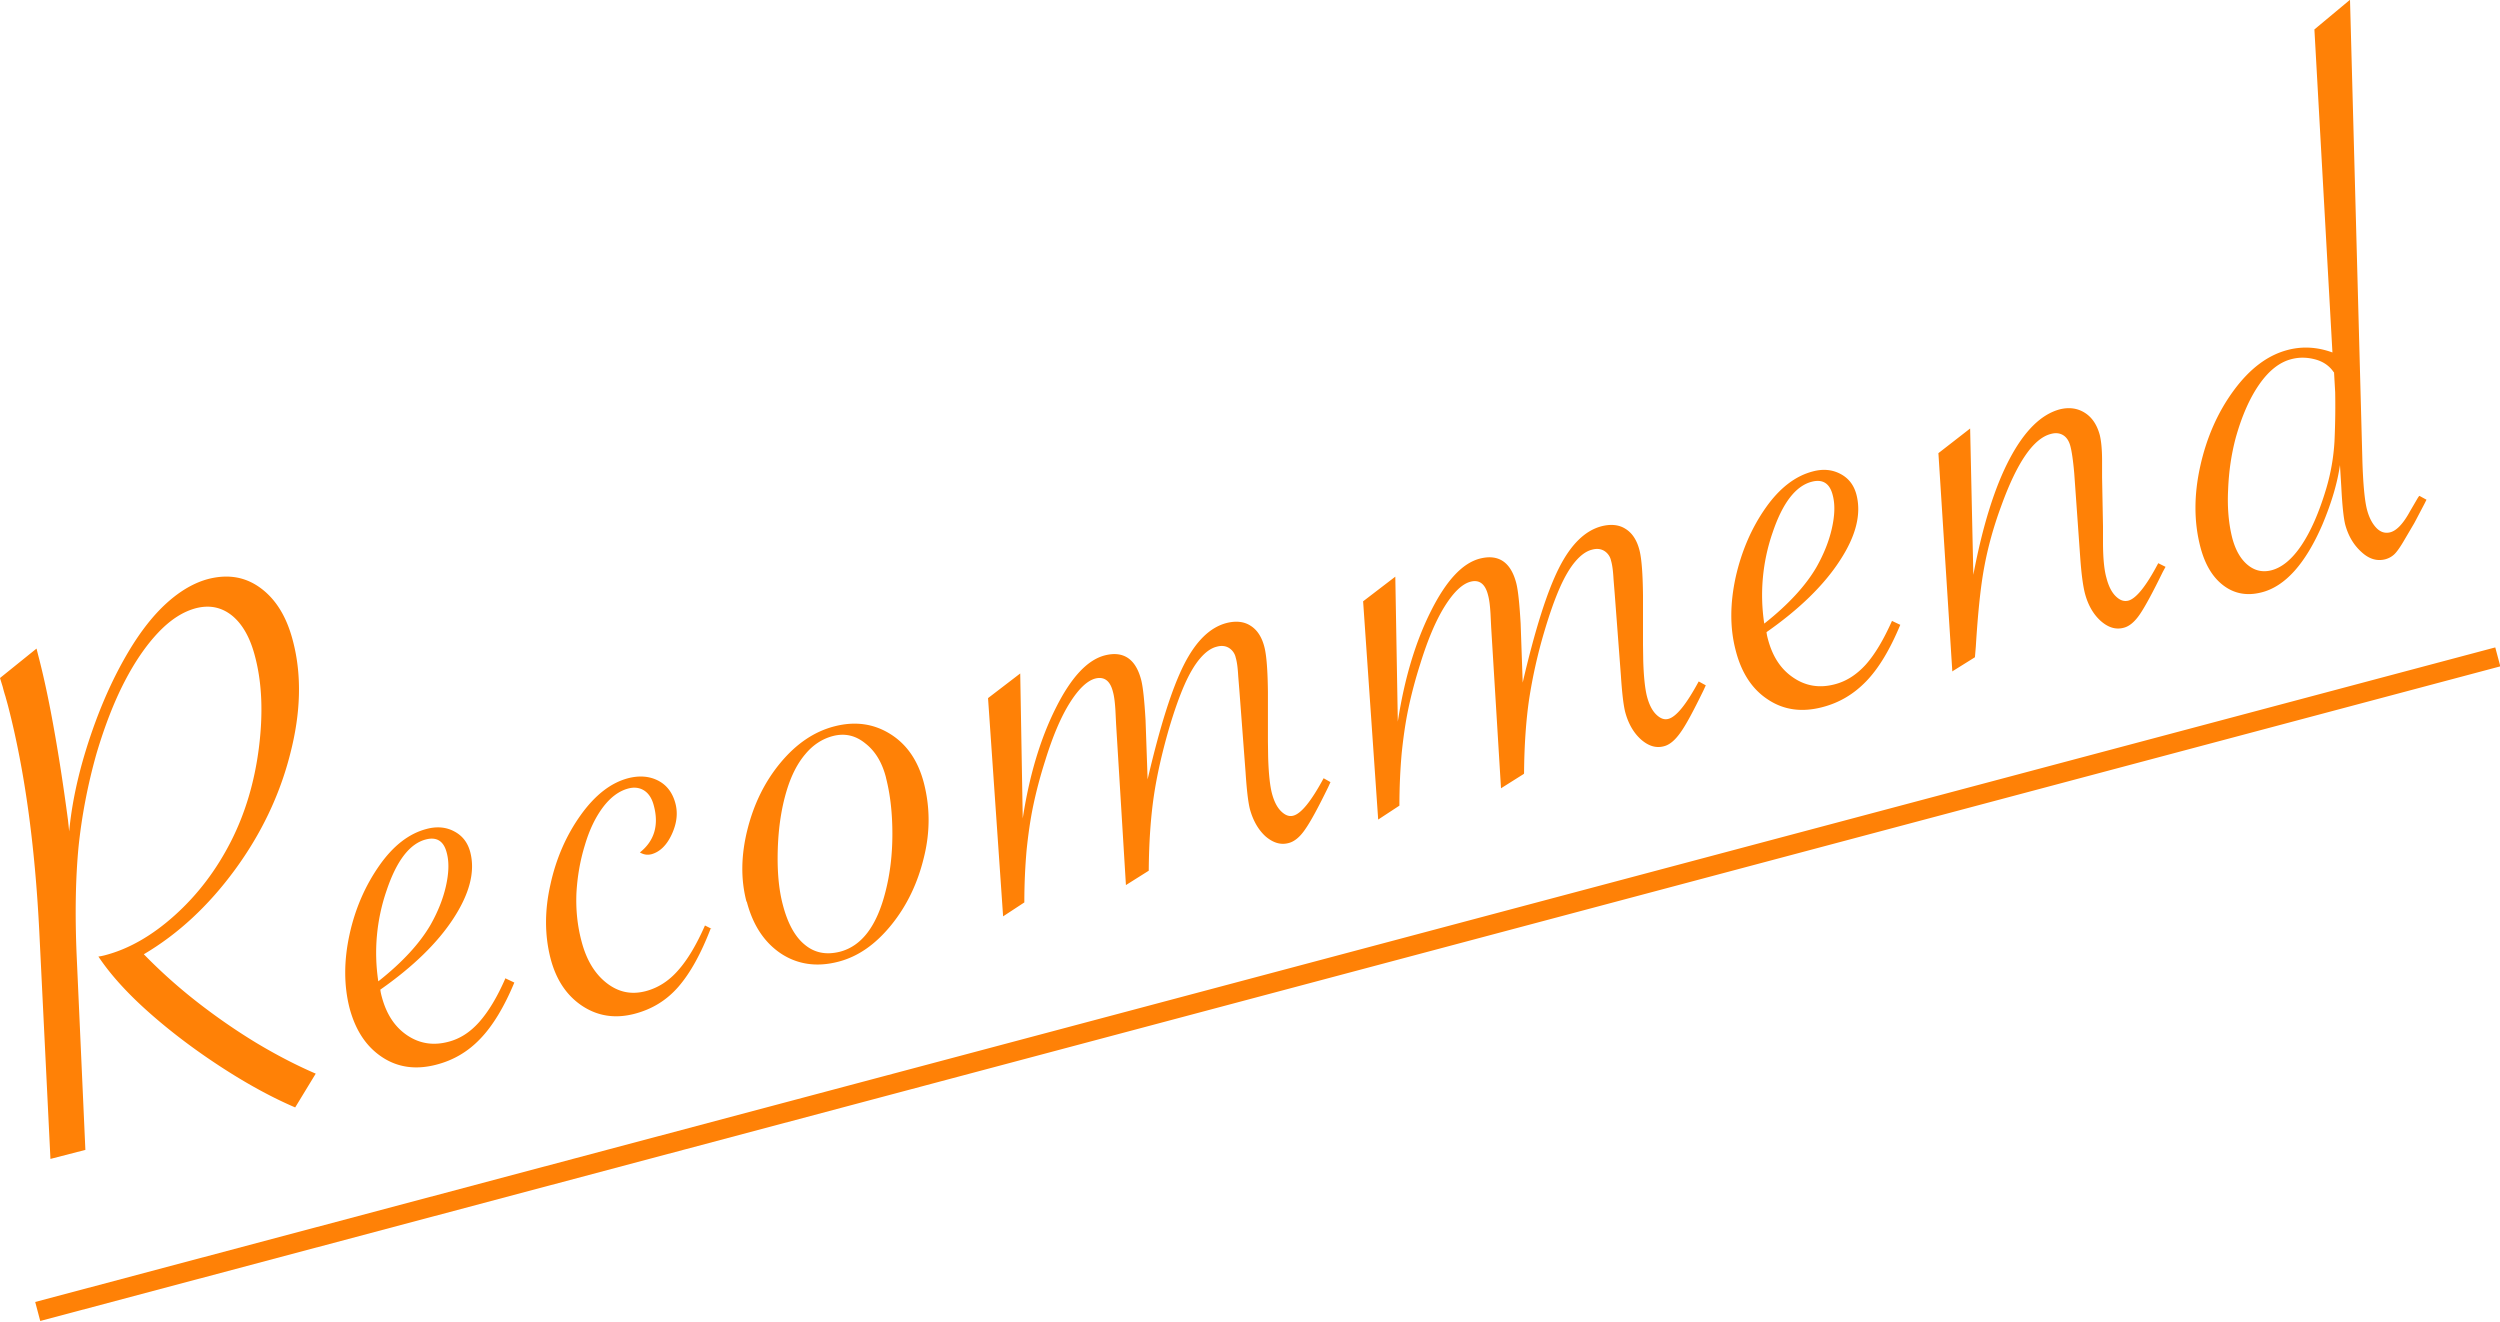 <svg xmlns="http://www.w3.org/2000/svg" id="_layer_2" data-name="layer 2" viewBox="0 0 109.51 57.9"><defs><style>.cls-1{fill:#ff8106;stroke-width:0}</style></defs><g id="_design" data-name="design"><path d="m2.21 50.77-.49-9.99c-.19-3.77-.64-7.03-1.35-9.79-.05-.2-.1-.36-.13-.48-.04-.12-.08-.26-.12-.42L0 29.7l1.6-1.29.07.28c.2.76.38 1.58.55 2.46.29 1.52.54 3.12.76 4.79l.05.48c.14-1.5.53-3.12 1.17-4.85.41-1.1.88-2.1 1.42-3.01.54-.91 1.11-1.63 1.7-2.16.59-.53 1.2-.88 1.81-1.04.87-.22 1.63-.09 2.3.41s1.14 1.27 1.41 2.34c.38 1.47.34 3.11-.13 4.92-.46 1.81-1.27 3.5-2.42 5.07-1.15 1.57-2.48 2.81-3.99 3.7.76.78 1.55 1.48 2.36 2.11.81.63 1.66 1.22 2.53 1.75.88.53 1.76.99 2.64 1.37l-.9 1.48c-1.05-.45-2.16-1.06-3.32-1.82-1.16-.76-2.21-1.56-3.15-2.4-.94-.84-1.65-1.64-2.15-2.39.09-.01.19-.03.3-.06 1.03-.27 2.05-.85 3.05-1.75s1.82-1.98 2.46-3.24c.62-1.22 1.03-2.59 1.22-4.09.19-1.5.14-2.84-.17-4.01-.21-.81-.54-1.4-1-1.78-.46-.37-.98-.48-1.58-.33-.57.15-1.12.5-1.66 1.07S5.9 29 5.45 29.87c-.45.87-.86 1.92-1.22 3.13-.39 1.38-.65 2.75-.79 4.1-.13 1.36-.16 2.96-.08 4.8l.38 8.47-1.55.4ZM22.17 42.87l.36.17c-.45 1.08-.95 1.9-1.49 2.46-.54.57-1.19.95-1.94 1.14-.89.23-1.68.12-2.37-.34s-1.16-1.17-1.42-2.15c-.25-.99-.25-2.06 0-3.21s.7-2.16 1.31-3.03c.61-.87 1.3-1.4 2.07-1.6.45-.12.86-.08 1.21.11.36.19.59.49.7.91.22.85-.03 1.81-.73 2.89s-1.78 2.13-3.21 3.13c.01.09.03.19.06.3.2.76.56 1.32 1.1 1.69s1.14.47 1.8.3c.52-.13.97-.42 1.37-.87.4-.45.79-1.09 1.15-1.92Zm-5.59.11c1.05-.83 1.81-1.66 2.28-2.47.31-.55.54-1.11.67-1.68.13-.57.15-1.06.04-1.47-.13-.52-.44-.71-.91-.59-.71.18-1.29.93-1.73 2.25a8.376 8.376 0 0 0-.36 3.96ZM31.14 40.65c-.43 1.12-.9 1.97-1.42 2.57-.52.6-1.16.99-1.93 1.19-.85.22-1.61.1-2.29-.35-.69-.46-1.15-1.16-1.39-2.1-.25-.99-.26-2.06 0-3.21.25-1.15.7-2.17 1.33-3.05.63-.88 1.32-1.41 2.07-1.61.5-.13.95-.09 1.33.11.38.2.63.54.75 1.01.11.43.05.88-.17 1.35-.22.47-.52.76-.89.86-.17.04-.33.02-.5-.08.63-.5.84-1.19.61-2.05-.08-.31-.22-.53-.42-.66-.2-.13-.44-.16-.7-.09-.41.11-.77.38-1.1.81-.33.44-.6.99-.8 1.67-.21.68-.33 1.38-.37 2.1-.03.72.04 1.42.22 2.1.21.81.57 1.42 1.09 1.83.52.41 1.08.53 1.71.37.54-.14 1.02-.44 1.43-.91.42-.47.81-1.13 1.18-1.97l.28.14ZM32.7 39.5c-.26-.99-.24-2.04.04-3.16.28-1.12.76-2.1 1.45-2.93.69-.83 1.47-1.36 2.35-1.59.92-.24 1.74-.12 2.47.34s1.21 1.18 1.46 2.14c.27 1.05.28 2.14 0 3.26-.27 1.12-.74 2.11-1.43 2.96-.69.85-1.46 1.39-2.33 1.61-.93.24-1.77.12-2.5-.36-.73-.49-1.23-1.24-1.5-2.28Zm6.11-5.44c-.17-.66-.47-1.16-.91-1.5-.43-.35-.9-.45-1.41-.32-.46.12-.87.38-1.21.79-.35.41-.62.94-.82 1.6-.23.76-.36 1.61-.39 2.56-.03.95.04 1.76.22 2.44.21.81.53 1.4.96 1.75.43.36.94.46 1.54.31.96-.25 1.62-1.13 2-2.64.2-.78.3-1.62.3-2.52 0-.9-.09-1.72-.28-2.46ZM50.32 38.14l-1 .63-.43-7.04-.03-.61c-.02-.33-.05-.61-.11-.82-.12-.48-.38-.67-.76-.58-.36.09-.74.45-1.13 1.07-.39.62-.75 1.47-1.08 2.54-.22.69-.39 1.34-.52 1.96-.13.62-.22 1.27-.29 1.94-.06.68-.1 1.45-.1 2.3l-.93.61-.66-9.56 1.41-1.08.11 6.35c.29-1.89.78-3.51 1.45-4.84.67-1.34 1.38-2.1 2.14-2.3.82-.21 1.36.15 1.6 1.08.08.32.14.9.19 1.76l.09 2.59c.54-2.32 1.07-3.99 1.59-5.02.52-1.03 1.14-1.64 1.87-1.83.4-.1.76-.07 1.05.12.29.18.5.5.61.95.09.36.14 1.02.15 1.96v2.16l.01.68c.02.72.08 1.25.16 1.57.09.35.22.62.4.8s.36.25.54.2c.35-.09.79-.64 1.33-1.64l.3.17-.1.22c-.44.9-.77 1.51-1.01 1.85-.23.34-.48.54-.73.6-.34.09-.67-.01-1-.29-.32-.29-.55-.69-.69-1.2-.08-.32-.14-.86-.19-1.62l-.27-3.57-.05-.62c-.02-.35-.05-.62-.11-.82a.658.658 0 0 0-.3-.43c-.15-.09-.33-.11-.54-.05-.24.06-.48.23-.72.51s-.47.67-.69 1.17c-.22.5-.45 1.15-.68 1.93-.31 1.08-.53 2.06-.66 2.95s-.21 1.97-.22 3.23ZM66.75 33.9l-1 .63-.43-7.04-.03-.61c-.02-.33-.05-.61-.11-.82-.12-.48-.38-.68-.76-.58-.36.09-.74.45-1.13 1.07-.39.62-.75 1.47-1.08 2.54-.22.69-.39 1.34-.52 1.96-.13.62-.22 1.27-.29 1.94-.06.68-.1 1.45-.1 2.3l-.93.61-.66-9.56 1.41-1.08.11 6.35c.29-1.89.78-3.51 1.45-4.84.67-1.34 1.38-2.1 2.14-2.3.82-.21 1.36.15 1.6 1.08.08.32.14.9.19 1.76l.09 2.59c.54-2.32 1.07-3.99 1.59-5.02.52-1.03 1.14-1.64 1.87-1.83.4-.1.76-.07 1.05.12.29.18.5.5.61.95.09.36.14 1.02.15 1.96v2.16l.01.68c.02.72.08 1.25.16 1.57.09.35.22.62.4.8s.36.25.54.2c.35-.09.79-.64 1.33-1.64l.31.17-.1.22c-.44.9-.77 1.52-1.01 1.85-.24.34-.48.54-.73.6-.34.09-.67-.01-1-.3-.32-.29-.55-.68-.69-1.2-.08-.32-.14-.86-.19-1.62L70.73 26l-.05-.62c-.02-.35-.05-.62-.11-.82a.658.658 0 0 0-.3-.43c-.15-.09-.33-.11-.54-.05-.24.06-.48.23-.72.51s-.47.67-.69 1.17c-.22.5-.45 1.15-.68 1.93a22.3 22.3 0 0 0-.66 2.95c-.13.89-.21 1.97-.22 3.23ZM82.88 27.2l.36.17c-.45 1.08-.94 1.9-1.49 2.47s-1.19.95-1.94 1.14c-.89.23-1.68.12-2.37-.34-.69-.45-1.16-1.17-1.41-2.15-.26-.99-.25-2.06 0-3.21.26-1.15.7-2.16 1.31-3.03.61-.87 1.3-1.4 2.07-1.6.45-.12.85-.08 1.21.11s.59.49.7.91c.22.85-.02 1.81-.73 2.89-.7 1.08-1.78 2.13-3.21 3.13.01.09.03.19.06.3.2.76.56 1.32 1.11 1.69.54.37 1.14.47 1.8.3.52-.13.97-.42 1.38-.87.4-.45.78-1.09 1.15-1.92Zm-5.59.11c1.05-.83 1.81-1.66 2.28-2.47.31-.55.54-1.11.67-1.68.13-.57.15-1.06.04-1.47-.13-.52-.44-.71-.91-.59-.71.18-1.29.93-1.73 2.25a8.376 8.376 0 0 0-.36 3.96ZM85.52 29.42l-.61-9.57 1.39-1.08.14 6.41c.41-2.16.94-3.85 1.59-5.08s1.38-1.95 2.2-2.17c.41-.1.77-.05 1.09.15.32.2.54.53.66.98.06.25.1.62.1 1.12v.73l.04 2.14v.68c0 .7.05 1.23.15 1.58.09.35.22.62.4.8.18.18.36.25.56.2.34-.09.78-.63 1.31-1.64l.32.16-.12.22c-.44.9-.77 1.51-1 1.85-.23.34-.47.54-.72.6-.34.09-.67-.01-1-.3-.32-.29-.55-.68-.69-1.2-.09-.35-.16-.89-.21-1.61l-.26-3.66c-.05-.57-.11-.97-.17-1.19-.06-.23-.17-.39-.32-.48-.15-.09-.33-.11-.54-.05-.76.2-1.48 1.25-2.17 3.16-.34.92-.58 1.8-.74 2.66-.16.85-.28 2.01-.37 3.48l-.04.48-1.01.63ZM102.94 0l.54 20.11c.03 1.07.1 1.8.2 2.2.09.35.23.62.41.81.18.19.38.25.6.2.29-.07.58-.38.87-.91l.35-.6s.02-.03.03-.04c0-.01.02-.03.04-.05l.31.17-.09.18c-.3.57-.45.86-.46.87l-.4.68c-.2.35-.36.57-.47.67-.11.1-.24.17-.39.21-.36.09-.71-.01-1.05-.33-.34-.31-.57-.71-.7-1.19-.07-.28-.13-.83-.17-1.62l-.06-.99c-.11.77-.36 1.63-.77 2.61-.74 1.71-1.63 2.71-2.67 2.97-.63.16-1.18.06-1.66-.3s-.82-.93-1.02-1.71c-.28-1.09-.28-2.26 0-3.52.28-1.26.77-2.37 1.47-3.32.7-.95 1.48-1.54 2.36-1.77.65-.17 1.3-.13 1.96.11l-.79-14.15 1.56-1.3Zm-.71 16.31c-.18-.27-.44-.46-.79-.56-.36-.1-.71-.11-1.06-.02-.52.13-.99.5-1.41 1.1-.42.6-.77 1.39-1.04 2.36-.19.72-.3 1.47-.33 2.27-.04.8.03 1.5.18 2.1.14.53.36.92.67 1.18s.66.34 1.05.24c.46-.12.9-.48 1.31-1.09.41-.61.77-1.43 1.08-2.46.21-.7.33-1.4.37-2.1.04-.9.04-1.61.03-2.15l-.05-.88ZM1.542 57.032l107.76-28.673.222.83L1.763 57.864z" class="cls-1"/></g></svg>